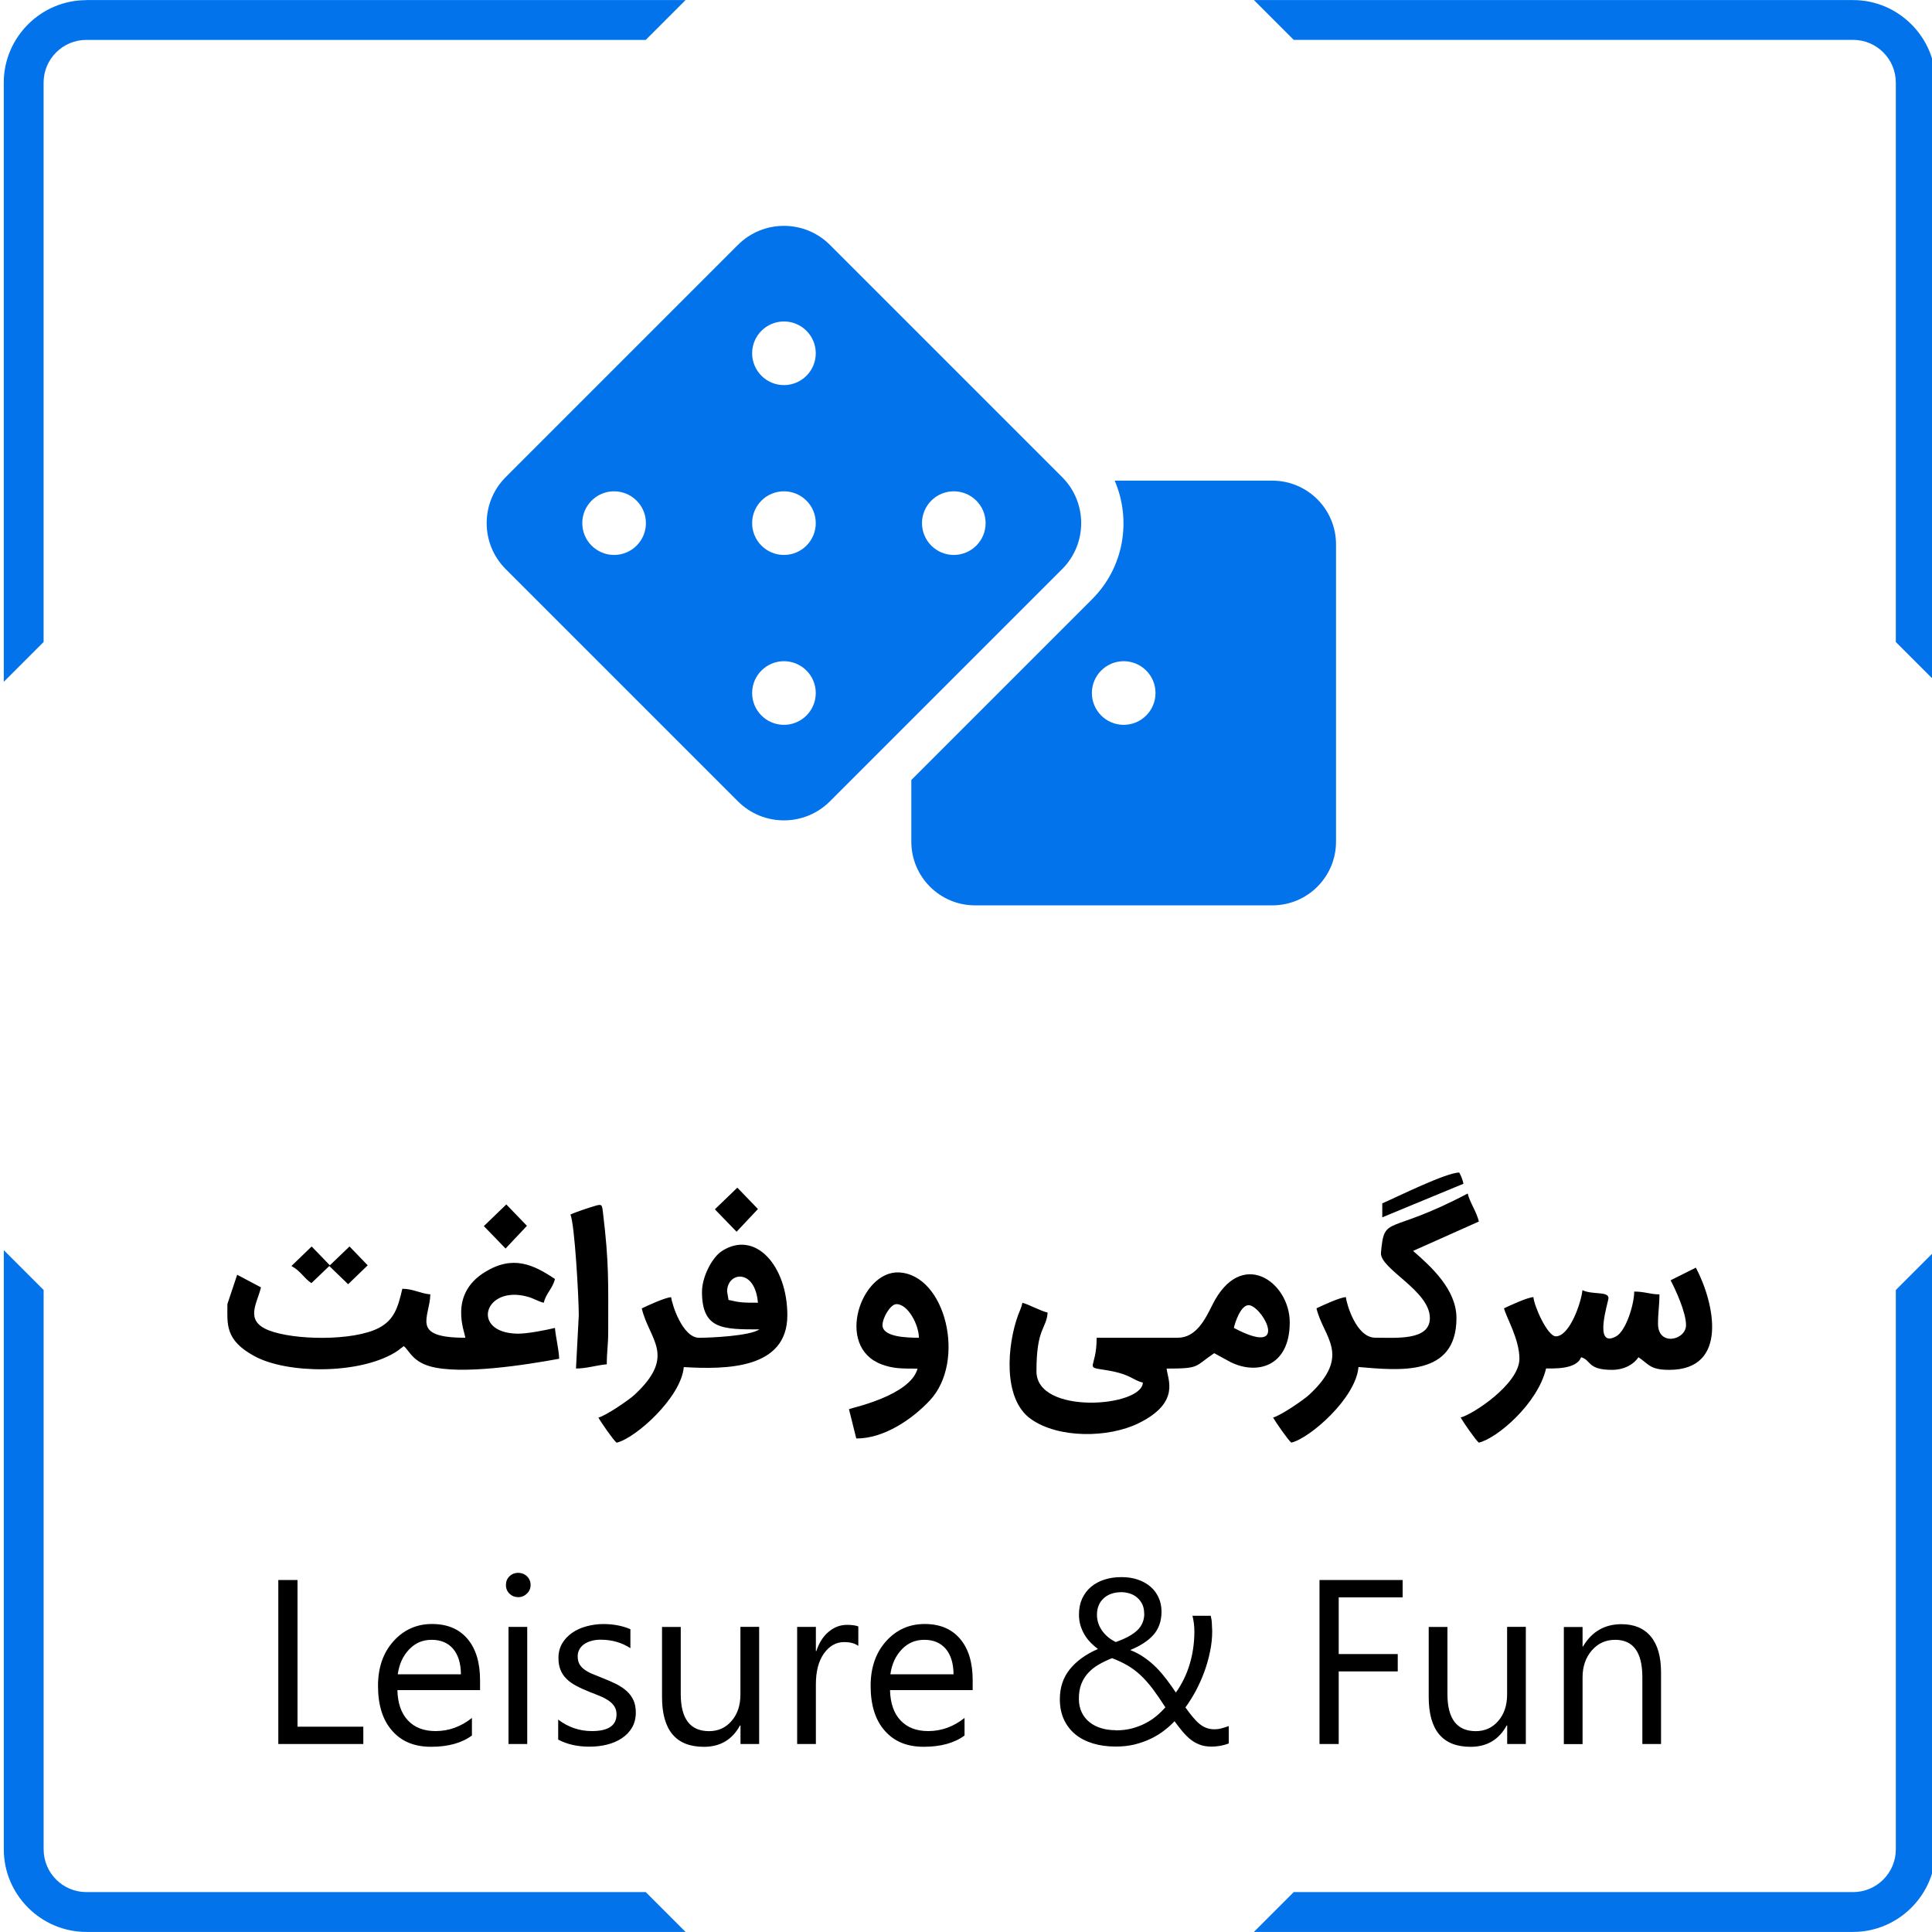 <svg xmlns="http://www.w3.org/2000/svg" xmlns:xodm="http://www.corel.com/coreldraw/odm/2003" id="Layer_1" data-name="Layer 1" width="518" height="518" viewBox="0 0 518 518"><defs><style>      .cls-1 {        fill: #000;        fill-rule: evenodd;      }      .cls-1, .cls-2 {        stroke-width: 0px;      }      .cls-2 {        fill: #0373ec;      }    </style></defs><g id="Layer_1-2" data-name="Layer_1"><path class="cls-1" d="M330.83,356.04c.04-.52,1.81-6.92,4.46-6.01,3.84,1.31,10.18,13.76-4.46,6.01ZM60.97,349.66c0,5.3-.77,9.65,7.38,14.01,8.67,4.65,27.69,4.88,37.51-1.02,1.04-.61,1.56-1.15,2.4-1.73,1.38,1.02,2.21,4.02,6.99,5.4,8.28,2.38,25.75-.37,34.67-2.02-.06-2.4-.92-5.76-1.13-8.26-2.36.56-7.4,1.59-10.13,1.54-12.61-.29-8.84-13.11,2.77-9.92,1.84.5,2.86,1.29,4.36,1.63.6-2.56,2.4-3.82,3-6.38-5.78-3.86-11.26-6.48-18.76-1.86-9.86,6.07-5.4,16.05-5.27,17.62-14.93,0-9.51-5.42-9.38-11.63-2.61-.21-4.65-1.5-7.51-1.5-1.17,5.05-2.19,8.38-6.36,10.53-6.82,3.52-22.73,3.29-29.52.58-6.5-2.59-3.02-7.21-2.02-11.49l-6.38-3.38s-2.63,7.88-2.63,7.88ZM447.92,343.28c1.29,2.44,4.13,8.55,4.13,12.01,0,4.04-7.51,5.78-7.51-.37,0-3.17.38-4.77.38-7.88-2.5,0-3.9-.75-6.76-.75,0,3.38-2.19,10.57-4.88,12.03-6.25,3.36-1.98-9.49-2.02-10.3-.06-1.88-4.3-.81-6.99-2.11-.25,3.07-3.36,12.38-7.13,12.38-2.23,0-5.8-8.05-6.01-10.51-1.52.04-6.19,2.19-7.88,3,.54,2.31,4.13,8.24,4.13,13.51,0,6.84-12.7,15.05-15.76,15.76.6,1.11,4.09,6.17,4.88,6.74,4.92-1.15,15.82-10.47,18.03-19.89,1.75,0,8.17.35,9.38-3,2.75.73,1.61,3.38,8.26,3.38,3.27,0,5.82-1.42,7.13-3.38,2.82,1.88,3.04,3.38,8.26,3.38,15.93,0,12.2-17.81,7.13-27.4l-6.76,3.38v.02ZM383.37,353.41c0,6.09-9.05,5.25-14.64,5.25-5.19,0-7.76-9.34-7.88-10.88-1.52.04-6.19,2.19-7.88,3,1.83,7.82,9.57,12.45-1.96,23.18-1.46,1.36-7.73,5.65-9.67,6.09.58,1.11,4.09,6.17,4.88,6.74,4.96-1.15,17.31-11.91,18.01-20.27,11.01.92,26.27,2.61,26.27-13.12,0-7.65-6.76-13.78-11.63-18.01l17.64-7.88c-.6-2.58-2.48-5.23-3-7.51-21.56,11.4-22.31,5.5-23.25,15.85-.4,4.34,13.11,10.13,13.11,17.54v.02ZM194.95,346.28c0-5.27,7.48-6.34,8.26,3-3.96,0-4.78-.02-7.88-.75,0,0-.38-2.25-.38-2.25ZM236.61,355.29c0-1.92,2.09-5.63,3.75-5.63,3.13,0,6.01,5.63,6.01,9.01-3.07,0-9.76-.15-9.76-3.38ZM152.93,325.64c1.15,2.38,2.25,22.33,2.25,27.02l-.75,14.26c2.88,0,5.55-.9,8.26-1.13,0-3.34.38-5.23.38-8.63,0-13.28.25-18.49-1.4-32-.25-2.09-.19-2.4-2-1.88-1.65.48-5.38,1.71-6.73,2.36h-.02ZM78.15,339.44c2.56,1.4,3.27,3.21,5.34,4.59l4.8-4.59,5.05,4.88,5.25-5.07-4.88-5.05-5.27,5.05-4.88-5.05-5.44,5.25h.02ZM391.25,314.38c-3.54,0-16.53,6.48-20.64,8.26v3.75l21.77-9.01c-.31-1.31-.58-1.96-1.13-3ZM129.73,328.74l5.82,6.01,5.73-6.09-5.53-5.73s-6.01,5.8-6.01,5.8ZM191.67,324.24l5.82,6.01,5.73-6.09-5.53-5.73s-6.01,5.8-6.01,5.8ZM246.01,366.94c-1.94,7.26-17.6,10.51-18.39,10.88l1.96,7.86c7.44.04,15.01-5.17,19.72-10.2,9.84-10.53,4.23-33.67-8.24-34.32-10.18-.54-17.26,19.85-4.77,24.62,3.13,1.19,5.5,1.17,9.72,1.17ZM188.21,346.3c0,10.17,5.57,10.13,15.39,10.13-2.56,1.79-13.28,2.25-16.14,2.25-4.55,0-7.38-9.28-7.51-10.88-1.52.04-6.19,2.19-7.88,3,1.98,8.47,9.44,12.59-1.96,23.18-1.46,1.36-7.73,5.65-9.67,6.09.58,1.11,4.09,6.17,4.88,6.74,5.11-1.19,17.33-12.16,18.01-20.27,11.18.65,27.77.63,27.77-13.89,0-13.32-8.65-23.02-17.58-17.2-2.67,1.75-5.3,6.98-5.3,10.82v.04ZM315.8,358.68h-21.77c0,8.51-3.5,7.74,2.25,8.63,6.99,1.08,7.23,2.69,10.13,3.38-.15,6.57-28.52,8.78-28.52-3s2.63-11.22,3-15.76c-1.9-.44-5.23-2.27-6.76-2.63-.33,1.44-.69,2.02-1.17,3.32-2.88,7.88-4.23,22.39,3.42,27.83,7.36,5.25,20.79,5.13,28.92,1.13,11.32-5.59,7.74-11.8,7.49-14.64,9.13,0,7.4-.54,12.76-4.13l4.36,2.38c7.07,3.52,15.89,1.27,15.89-10.65,0-10.91-13.07-20.2-20.77-4.63-1.9,3.82-4.34,8.76-9.26,8.76h.04Z"></path><path class="cls-2" d="M23.14.02h160.67l-10.68,10.68H23.14c-6.3,0-11.45,5.13-11.45,11.45v149.98l-10.68,10.68V22.16C1,10.01,10.97.04,23.12.04l.02-.02ZM336.19.02h160.67c12.14,0,22.12,9.97,22.12,22.12v160.67l-10.68-10.68V22.14c0-6.3-5.13-11.45-11.45-11.45h-149.98l-10.68-10.68.02.02ZM518.98,335.19v160.67c0,12.14-9.97,22.12-22.12,22.12h-160.67l10.68-10.68h149.98c6.3,0,11.45-5.13,11.45-11.45v-149.98l10.68-10.68-.02.02ZM183.81,517.98H23.14c-12.14,0-22.12-9.97-22.12-22.12v-160.67l10.68,10.68v149.98c0,6.3,5.13,11.45,11.45,11.45h149.98l10.68,10.68-.02-.02Z"></path><path class="cls-2" d="M341.13,128.87h-42.26c4.52,10.53,2.54,23.19-6.05,31.78l-48.48,48.48v16.53c0,9.44,7.65,17.08,17.08,17.08h79.71c9.44,0,17.08-7.65,17.08-17.08v-79.71c0-9.44-7.65-17.08-17.08-17.08ZM301.28,194.34c-4.71,0-8.53-3.82-8.53-8.53s3.82-8.53,8.53-8.53,8.53,3.82,8.53,8.53-3.82,8.53-8.53,8.53ZM284.77,127.91l-62.24-62.24c-6.82-6.82-17.87-6.82-24.69,0l-62.24,62.24c-6.82,6.82-6.82,17.87,0,24.69l62.24,62.24c6.82,6.82,17.87,6.82,24.69,0l62.24-62.24c6.82-6.82,6.82-17.87,0-24.69ZM164.65,148.79c-4.71,0-8.53-3.82-8.53-8.53s3.82-8.53,8.53-8.53,8.53,3.82,8.53,8.53-3.82,8.53-8.53,8.53ZM210.19,194.34c-4.71,0-8.53-3.82-8.53-8.53s3.82-8.53,8.53-8.53,8.53,3.82,8.53,8.53-3.82,8.53-8.53,8.53ZM210.19,148.79c-4.71,0-8.53-3.82-8.53-8.53s3.82-8.53,8.53-8.53,8.53,3.82,8.53,8.53-3.82,8.53-8.53,8.53ZM210.19,103.25c-4.71,0-8.53-3.82-8.53-8.53s3.82-8.53,8.53-8.53,8.53,3.82,8.53,8.53-3.82,8.53-8.53,8.53ZM255.73,148.79c-4.71,0-8.53-3.82-8.53-8.53s3.82-8.53,8.53-8.53,8.53,3.82,8.53,8.53-3.82,8.53-8.53,8.53Z"></path><path class="cls-1" d="M97.41,467.6h-22.79v-43.97h5.15v39.32h17.64v4.65ZM445.36,467.6h-5.02v-17.93c0-6.67-2.44-10.01-7.3-10.01-2.52,0-4.59.94-6.25,2.84-1.63,1.9-2.48,4.29-2.48,7.19v17.93h-5.02v-31.4h5.02v5.21h.13c2.36-3.98,5.8-5.96,10.3-5.96,3.44,0,6.05,1.11,7.88,3.32,1.83,2.21,2.73,5.42,2.73,9.63v19.2-.02ZM409.12,467.6h-5.02v-4.98h-.13c-2.08,3.82-5.32,5.73-9.69,5.73-7.48,0-11.22-4.46-11.22-13.37v-18.77h5.02v17.99c0,6.63,2.54,9.95,7.59,9.95,2.44,0,4.46-.9,6.03-2.73,1.58-1.81,2.38-4.17,2.38-7.11v-18.12h5.02v31.4l.02.02ZM376.07,428.28h-17.14v15.2h15.83v4.65h-15.83v19.47h-5.15v-43.97h22.29s0,4.65,0,4.65ZM324.84,468.29c-1.15,0-2.19-.15-3.07-.48s-1.71-.77-2.46-1.35c-.77-.6-1.48-1.31-2.19-2.13-.71-.85-1.44-1.79-2.21-2.84-.83.88-1.77,1.73-2.84,2.54-1.08.81-2.27,1.56-3.57,2.17-1.31.63-2.75,1.13-4.29,1.52-1.56.38-3.25.56-5.07.56-2.21,0-4.25-.27-6.09-.83-1.84-.56-3.42-1.36-4.73-2.44-1.31-1.08-2.33-2.4-3.06-3.98-.73-1.58-1.1-3.38-1.1-5.44,0-3.13.88-5.8,2.67-8.03,1.79-2.21,4.3-4.04,7.55-5.44-.61-.44-1.23-.98-1.83-1.58-.61-.6-1.17-1.29-1.65-2.06-.48-.77-.86-1.61-1.17-2.54-.29-.92-.44-1.94-.44-3.06,0-1.61.29-3.04.86-4.29.6-1.25,1.38-2.31,2.4-3.15,1.02-.86,2.23-1.5,3.61-1.94s2.88-.65,4.5-.65,3.06.21,4.36.65c1.33.44,2.44,1.08,3.4,1.88s1.69,1.79,2.21,2.94c.54,1.13.79,2.42.79,3.82,0,2.44-.71,4.5-2.09,6.11-1.4,1.61-3.5,3-6.3,4.15,1.42.56,2.69,1.23,3.82,2.04,1.15.79,2.21,1.69,3.19,2.67.98.98,1.86,2.04,2.73,3.17.85,1.11,1.67,2.29,2.5,3.52,1.65-2.31,2.88-4.86,3.71-7.63s1.25-5.69,1.25-8.72c0-.77-.04-1.5-.13-2.19s-.21-1.36-.38-2.04h4.9c.15.67.27,1.31.29,1.92.04.6.06,1.33.1,2.15,0,1.86-.19,3.73-.6,5.61-.38,1.86-.9,3.69-1.56,5.46-.65,1.77-1.42,3.44-2.27,5.05-.86,1.59-1.79,3.06-2.75,4.38.71.98,1.36,1.84,1.96,2.56.6.73,1.17,1.33,1.79,1.83.6.5,1.23.86,1.86,1.1.63.23,1.36.37,2.19.37.61,0,1.23-.08,1.86-.25.63-.17,1.29-.38,1.96-.61v4.65c-.73.29-1.5.5-2.31.65-.81.13-1.59.21-2.36.21l.06-.02ZM299.12,463.94c1.56,0,2.98-.17,4.29-.5,1.31-.35,2.52-.79,3.61-1.36,1.1-.56,2.11-1.21,3-1.96.9-.75,1.71-1.54,2.44-2.36-1.25-1.94-2.4-3.61-3.44-5-1.06-1.38-2.13-2.59-3.19-3.59-1.08-1-2.21-1.86-3.44-2.59-1.21-.71-2.61-1.38-4.23-2-1.29.52-2.48,1.08-3.56,1.71-1.1.63-2.02,1.36-2.81,2.21-.79.85-1.4,1.83-1.86,2.96-.44,1.13-.67,2.44-.67,3.96,0,1.38.25,2.63.77,3.69.52,1.08,1.21,1.94,2.11,2.65.88.71,1.92,1.23,3.11,1.59,1.19.37,2.46.54,3.82.54l.04.06ZM306.77,432.62c0-1.02-.19-1.88-.56-2.61-.38-.71-.86-1.31-1.44-1.77-.58-.48-1.23-.81-1.94-1.02s-1.42-.33-2.11-.33c-2,0-3.59.54-4.78,1.61-1.19,1.08-1.81,2.56-1.83,4.4,0,.85.13,1.61.38,2.36.25.73.61,1.42,1.08,2.06.46.63,1,1.19,1.61,1.69.61.5,1.27.9,1.96,1.25,2.58-.9,4.5-1.94,5.76-3.13,1.27-1.19,1.9-2.71,1.9-4.52h-.04ZM260.81,453.14h-22.18c.08,3.5,1.02,6.23,2.82,8.13,1.81,1.92,4.27,2.86,7.42,2.86,3.54,0,6.78-1.17,9.74-3.52v4.71c-2.75,2.02-6.4,3.02-10.93,3.02s-7.92-1.42-10.45-4.29c-2.54-2.86-3.8-6.88-3.8-12.05,0-4.9,1.38-8.88,4.15-11.97,2.77-3.07,6.21-4.61,10.32-4.61s7.28,1.33,9.53,4c2.25,2.65,3.36,6.36,3.36,11.09v2.63h.02ZM255.66,448.88c-.02-2.9-.73-5.19-2.09-6.8-1.38-1.61-3.31-2.42-5.75-2.42s-4.38.85-6.03,2.56c-1.65,1.71-2.67,3.92-3.07,6.69h16.95v-.02ZM230.12,441.29c-.88-.67-2.15-1.02-3.8-1.02-2.15,0-3.94,1.02-5.4,3.04-1.44,2.02-2.17,4.78-2.17,8.28v16.01h-5.02v-31.4h5.02v6.48h.13c.71-2.21,1.81-3.94,3.29-5.17,1.48-1.25,3.11-1.86,4.94-1.86,1.33,0,2.33.15,3.02.42v5.23ZM203.56,467.6h-5.02v-4.98h-.13c-2.08,3.82-5.32,5.73-9.69,5.73-7.48,0-11.22-4.46-11.22-13.37v-18.77h5.02v17.99c0,6.63,2.54,9.95,7.59,9.95,2.44,0,4.46-.9,6.03-2.73,1.58-1.81,2.38-4.17,2.38-7.11v-18.12h5.02v31.4l.02.02ZM149.66,466.46v-5.4c2.73,2.06,5.75,3.07,9.03,3.07,4.4,0,6.61-1.48,6.61-4.46,0-.85-.19-1.56-.56-2.13-.38-.6-.88-1.1-1.54-1.56-.65-.44-1.4-.86-2.27-1.21-.86-.37-1.81-.73-2.79-1.11-1.38-.56-2.61-1.11-3.65-1.67-1.06-.56-1.94-1.19-2.63-1.9-.71-.69-1.23-1.5-1.59-2.4s-.54-1.96-.54-3.15c0-1.48.33-2.77,1-3.92.67-1.13,1.58-2.08,2.71-2.86,1.11-.77,2.4-1.35,3.84-1.73,1.44-.38,2.92-.6,4.46-.6,2.71,0,5.13.46,7.28,1.38v5.09c-2.31-1.5-4.96-2.27-7.96-2.27-.92,0-1.79.1-2.54.33-.75.21-1.4.52-1.94.9s-.96.86-1.25,1.4-.44,1.15-.44,1.81c0,.81.15,1.5.44,2.06.31.54.73,1.04,1.31,1.46.56.42,1.27.83,2.08,1.17.81.35,1.75.73,2.79,1.13,1.38.54,2.63,1.08,3.73,1.63,1.1.56,2.04,1.21,2.81,1.9.77.69,1.36,1.52,1.79,2.44.42.92.63,2.02.63,3.29,0,1.56-.35,2.9-1.02,4.05s-1.59,2.09-2.75,2.86c-1.13.75-2.46,1.33-3.94,1.69-1.48.37-3.06.56-4.69.56-3.23,0-6.01-.63-8.38-1.88l-.04.02ZM138.92,428.22c-.9,0-1.67-.31-2.31-.92-.63-.61-.96-1.38-.96-2.34s.31-1.71.96-2.34c.63-.61,1.42-.92,2.31-.92s1.71.31,2.36.92c.65.63.98,1.42.98,2.34s-.33,1.67-.98,2.31c-.65.63-1.44.96-2.36.96ZM141.36,467.6h-5.02v-31.4h5.02v31.4ZM128.73,453.14h-22.18c.08,3.5,1.02,6.23,2.82,8.13,1.81,1.92,4.27,2.86,7.42,2.86,3.54,0,6.78-1.17,9.74-3.52v4.71c-2.75,2.02-6.4,3.02-10.93,3.02s-7.92-1.42-10.45-4.29c-2.54-2.86-3.8-6.88-3.8-12.05,0-4.9,1.38-8.88,4.15-11.97,2.77-3.07,6.21-4.61,10.32-4.61s7.28,1.33,9.53,4c2.25,2.65,3.36,6.36,3.36,11.09v2.63h.02ZM123.58,448.88c-.02-2.9-.73-5.19-2.09-6.8-1.38-1.61-3.31-2.42-5.75-2.42s-4.38.85-6.03,2.56-2.67,3.92-3.07,6.69h16.95v-.02Z"></path></g></svg>